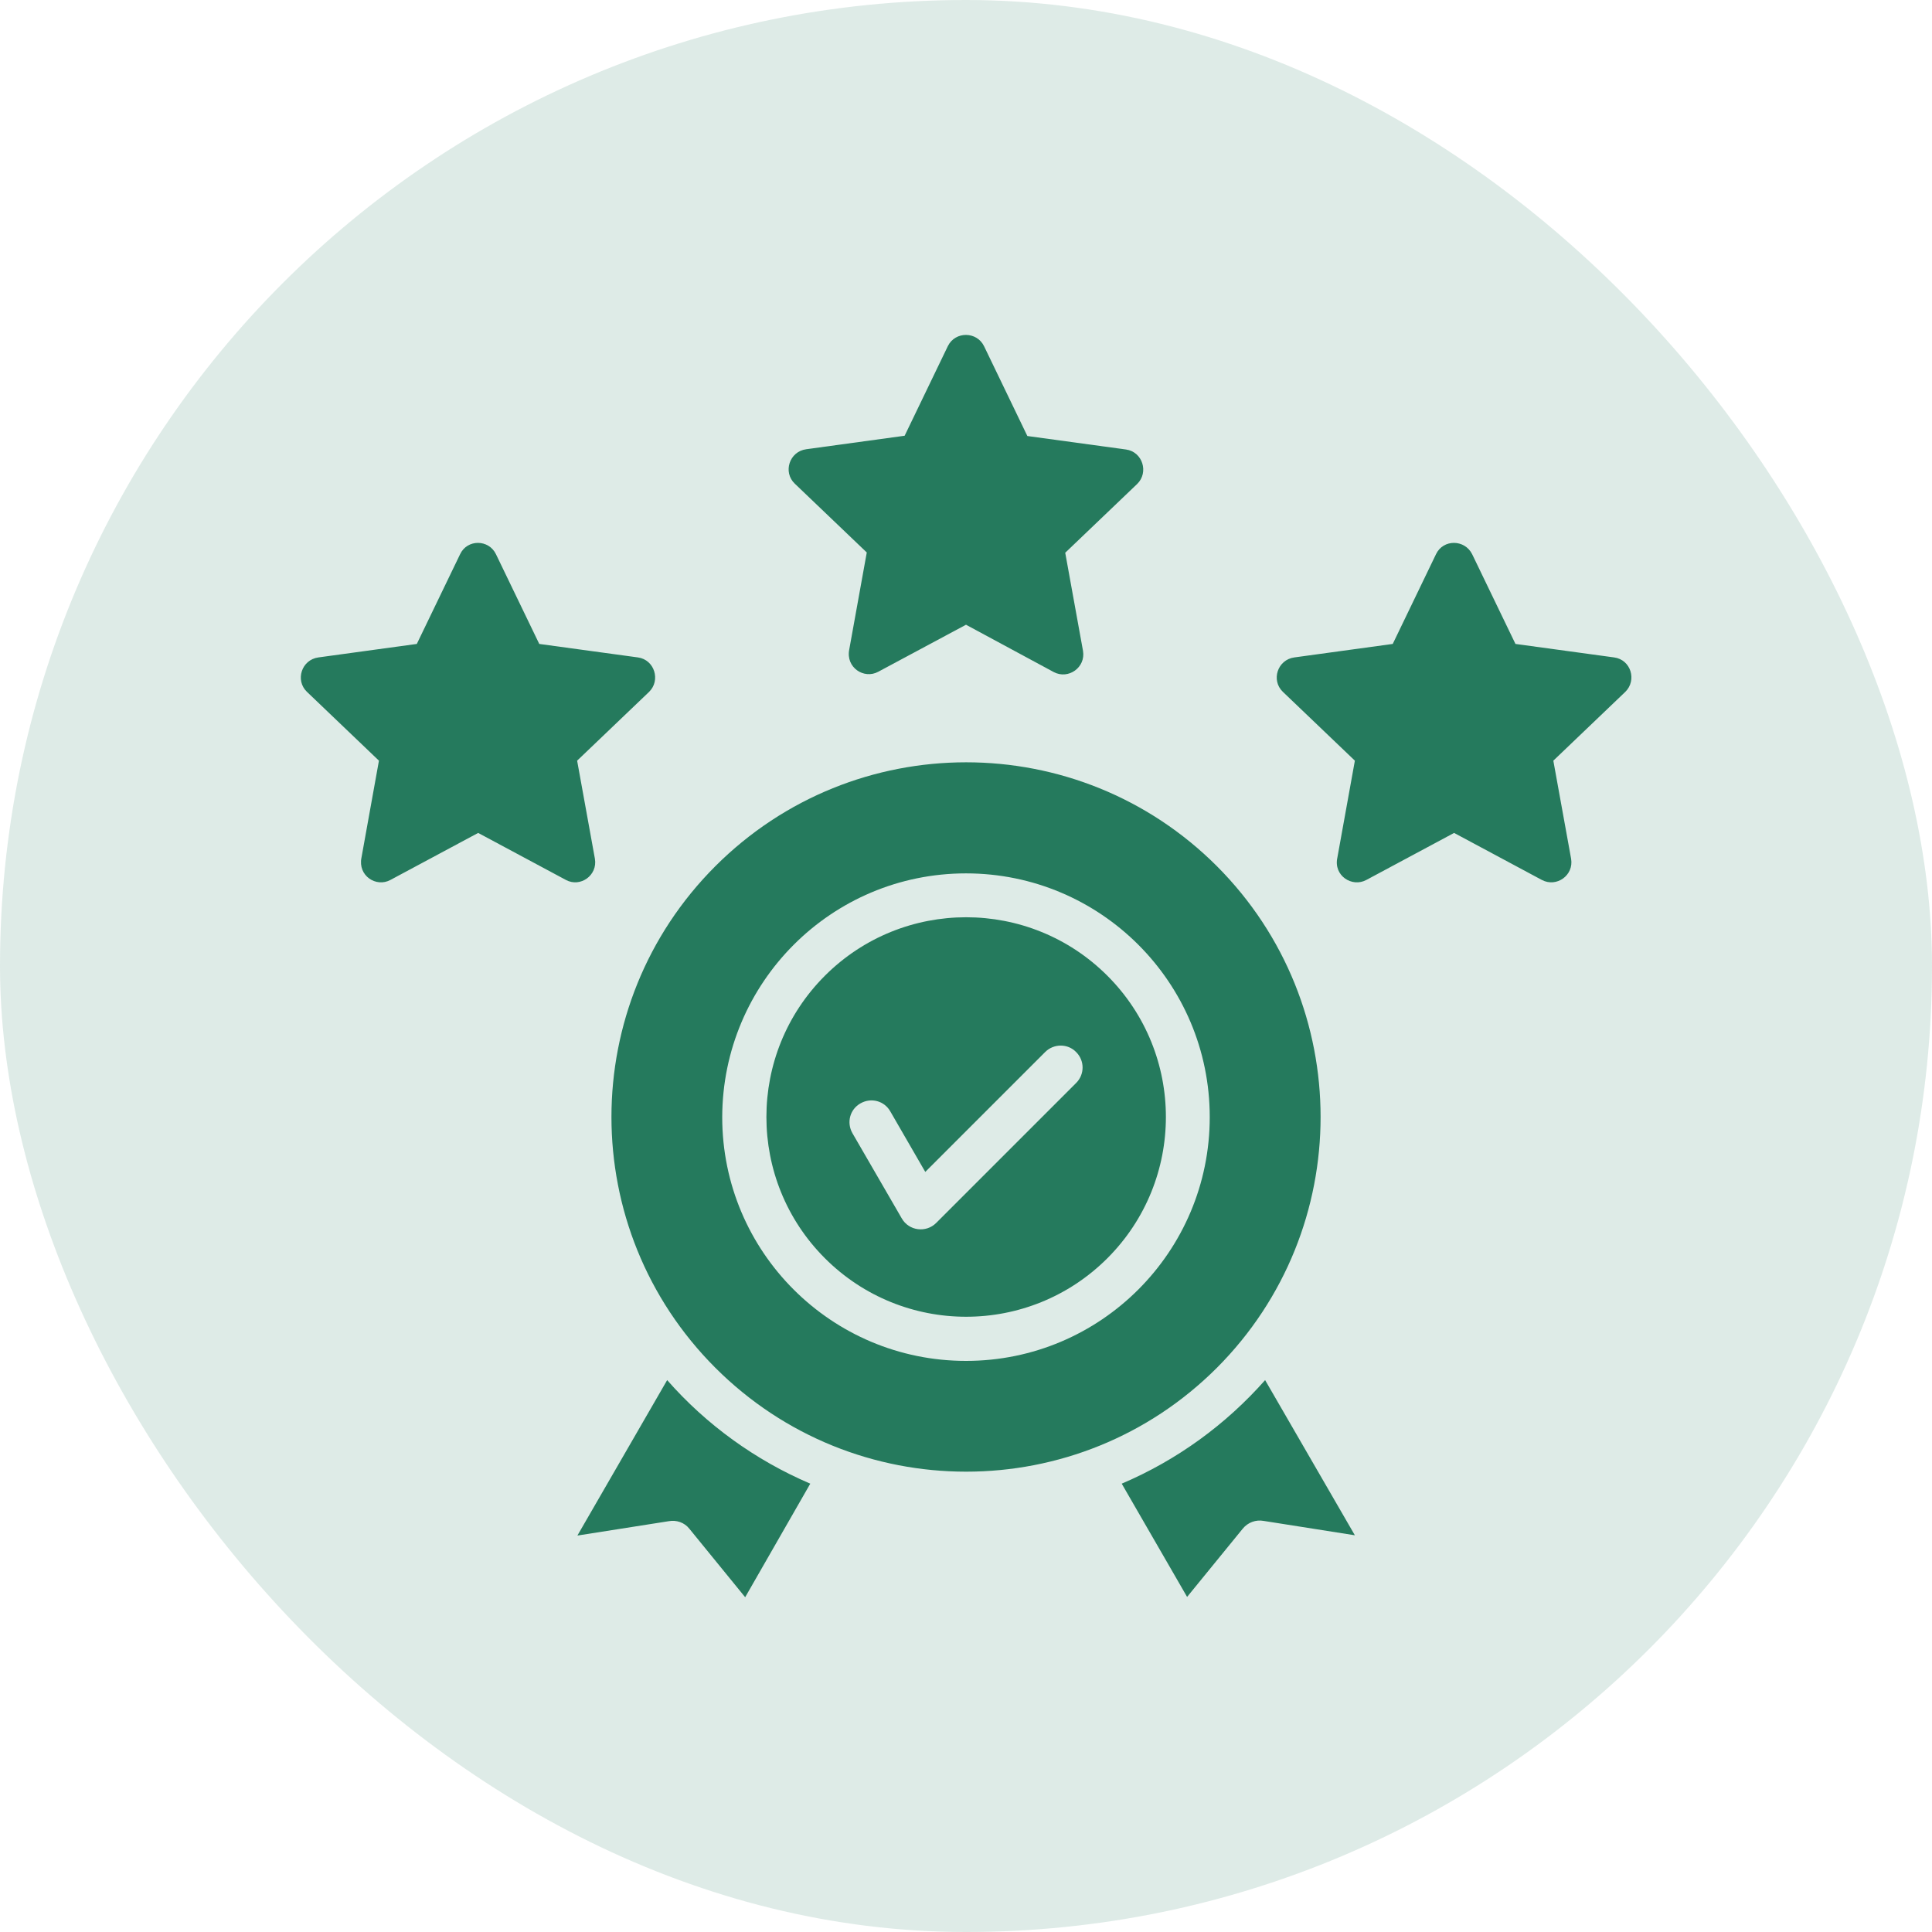 <svg width="50" height="50" viewBox="0 0 50 50" fill="none" xmlns="http://www.w3.org/2000/svg">
<rect width="50" height="50" rx="25" fill="#257A5D" fill-opacity="0.15"/>
<path d="M31.494 22.417C27.909 18.832 22.098 18.832 18.513 22.417C14.928 26.002 14.928 31.813 18.513 35.398C22.098 38.983 27.909 38.983 31.494 35.398C35.071 31.813 35.071 26.002 31.494 22.417ZM20.97 38.397C19.545 37.788 18.276 36.868 17.266 35.717L14.943 39.74L17.303 39.369C17.504 39.332 17.712 39.398 17.845 39.569L19.285 41.336L20.97 38.397ZM32.741 35.717C31.724 36.868 30.462 37.788 29.03 38.397L30.722 41.328L32.162 39.562C32.296 39.398 32.503 39.324 32.704 39.361L35.064 39.733L32.741 35.717ZM28.659 25.252C26.64 23.234 23.367 23.234 21.348 25.252C19.33 27.271 19.33 30.544 21.348 32.563C23.367 34.582 26.64 34.582 28.659 32.563C30.678 30.544 30.678 27.271 28.659 25.252ZM25 22.603C28.481 22.603 31.308 25.423 31.308 28.911C31.308 32.392 28.488 35.22 25 35.22C21.519 35.22 18.691 32.4 18.691 28.911C18.699 25.423 21.519 22.603 25 22.603ZM22.061 29.327C21.905 29.052 21.994 28.711 22.269 28.555C22.543 28.399 22.885 28.488 23.041 28.763L23.946 30.329L27.048 27.227C27.271 27.004 27.635 27.004 27.85 27.227C28.073 27.449 28.073 27.805 27.85 28.028L24.228 31.65C23.968 31.91 23.523 31.858 23.337 31.531L22.061 29.327ZM38.099 14.342L39.22 16.665L41.773 17.014C42.211 17.073 42.367 17.608 42.063 17.905L40.2 19.686L40.66 22.224C40.734 22.655 40.282 22.974 39.903 22.773L37.632 21.556L35.361 22.773C34.99 22.974 34.507 22.662 34.611 22.195L35.064 19.686L33.201 17.905C32.889 17.608 33.06 17.073 33.498 17.014L36.044 16.665L37.164 14.342C37.35 13.949 37.907 13.956 38.099 14.342ZM12.835 14.342L13.956 16.665L16.509 17.014C16.94 17.073 17.103 17.608 16.799 17.905L14.936 19.686L15.396 22.224C15.47 22.655 15.018 22.974 14.646 22.773L12.375 21.556L10.104 22.773C9.733 22.974 9.258 22.662 9.355 22.195L9.807 19.686L7.944 17.905C7.633 17.608 7.803 17.073 8.241 17.014L10.787 16.665L11.908 14.342C12.093 13.949 12.65 13.956 12.835 14.342ZM25.468 8.961L26.588 11.284L29.141 11.633C29.572 11.693 29.735 12.227 29.431 12.524L27.568 14.305L28.028 16.843C28.102 17.274 27.649 17.593 27.271 17.393L25 16.168L22.729 17.385C22.358 17.586 21.883 17.274 21.979 16.806L22.432 14.298L20.569 12.517C20.257 12.22 20.428 11.685 20.866 11.626L23.412 11.277L24.532 8.954C24.725 8.568 25.282 8.575 25.468 8.961Z" fill="#257A5D"/>
</svg>
